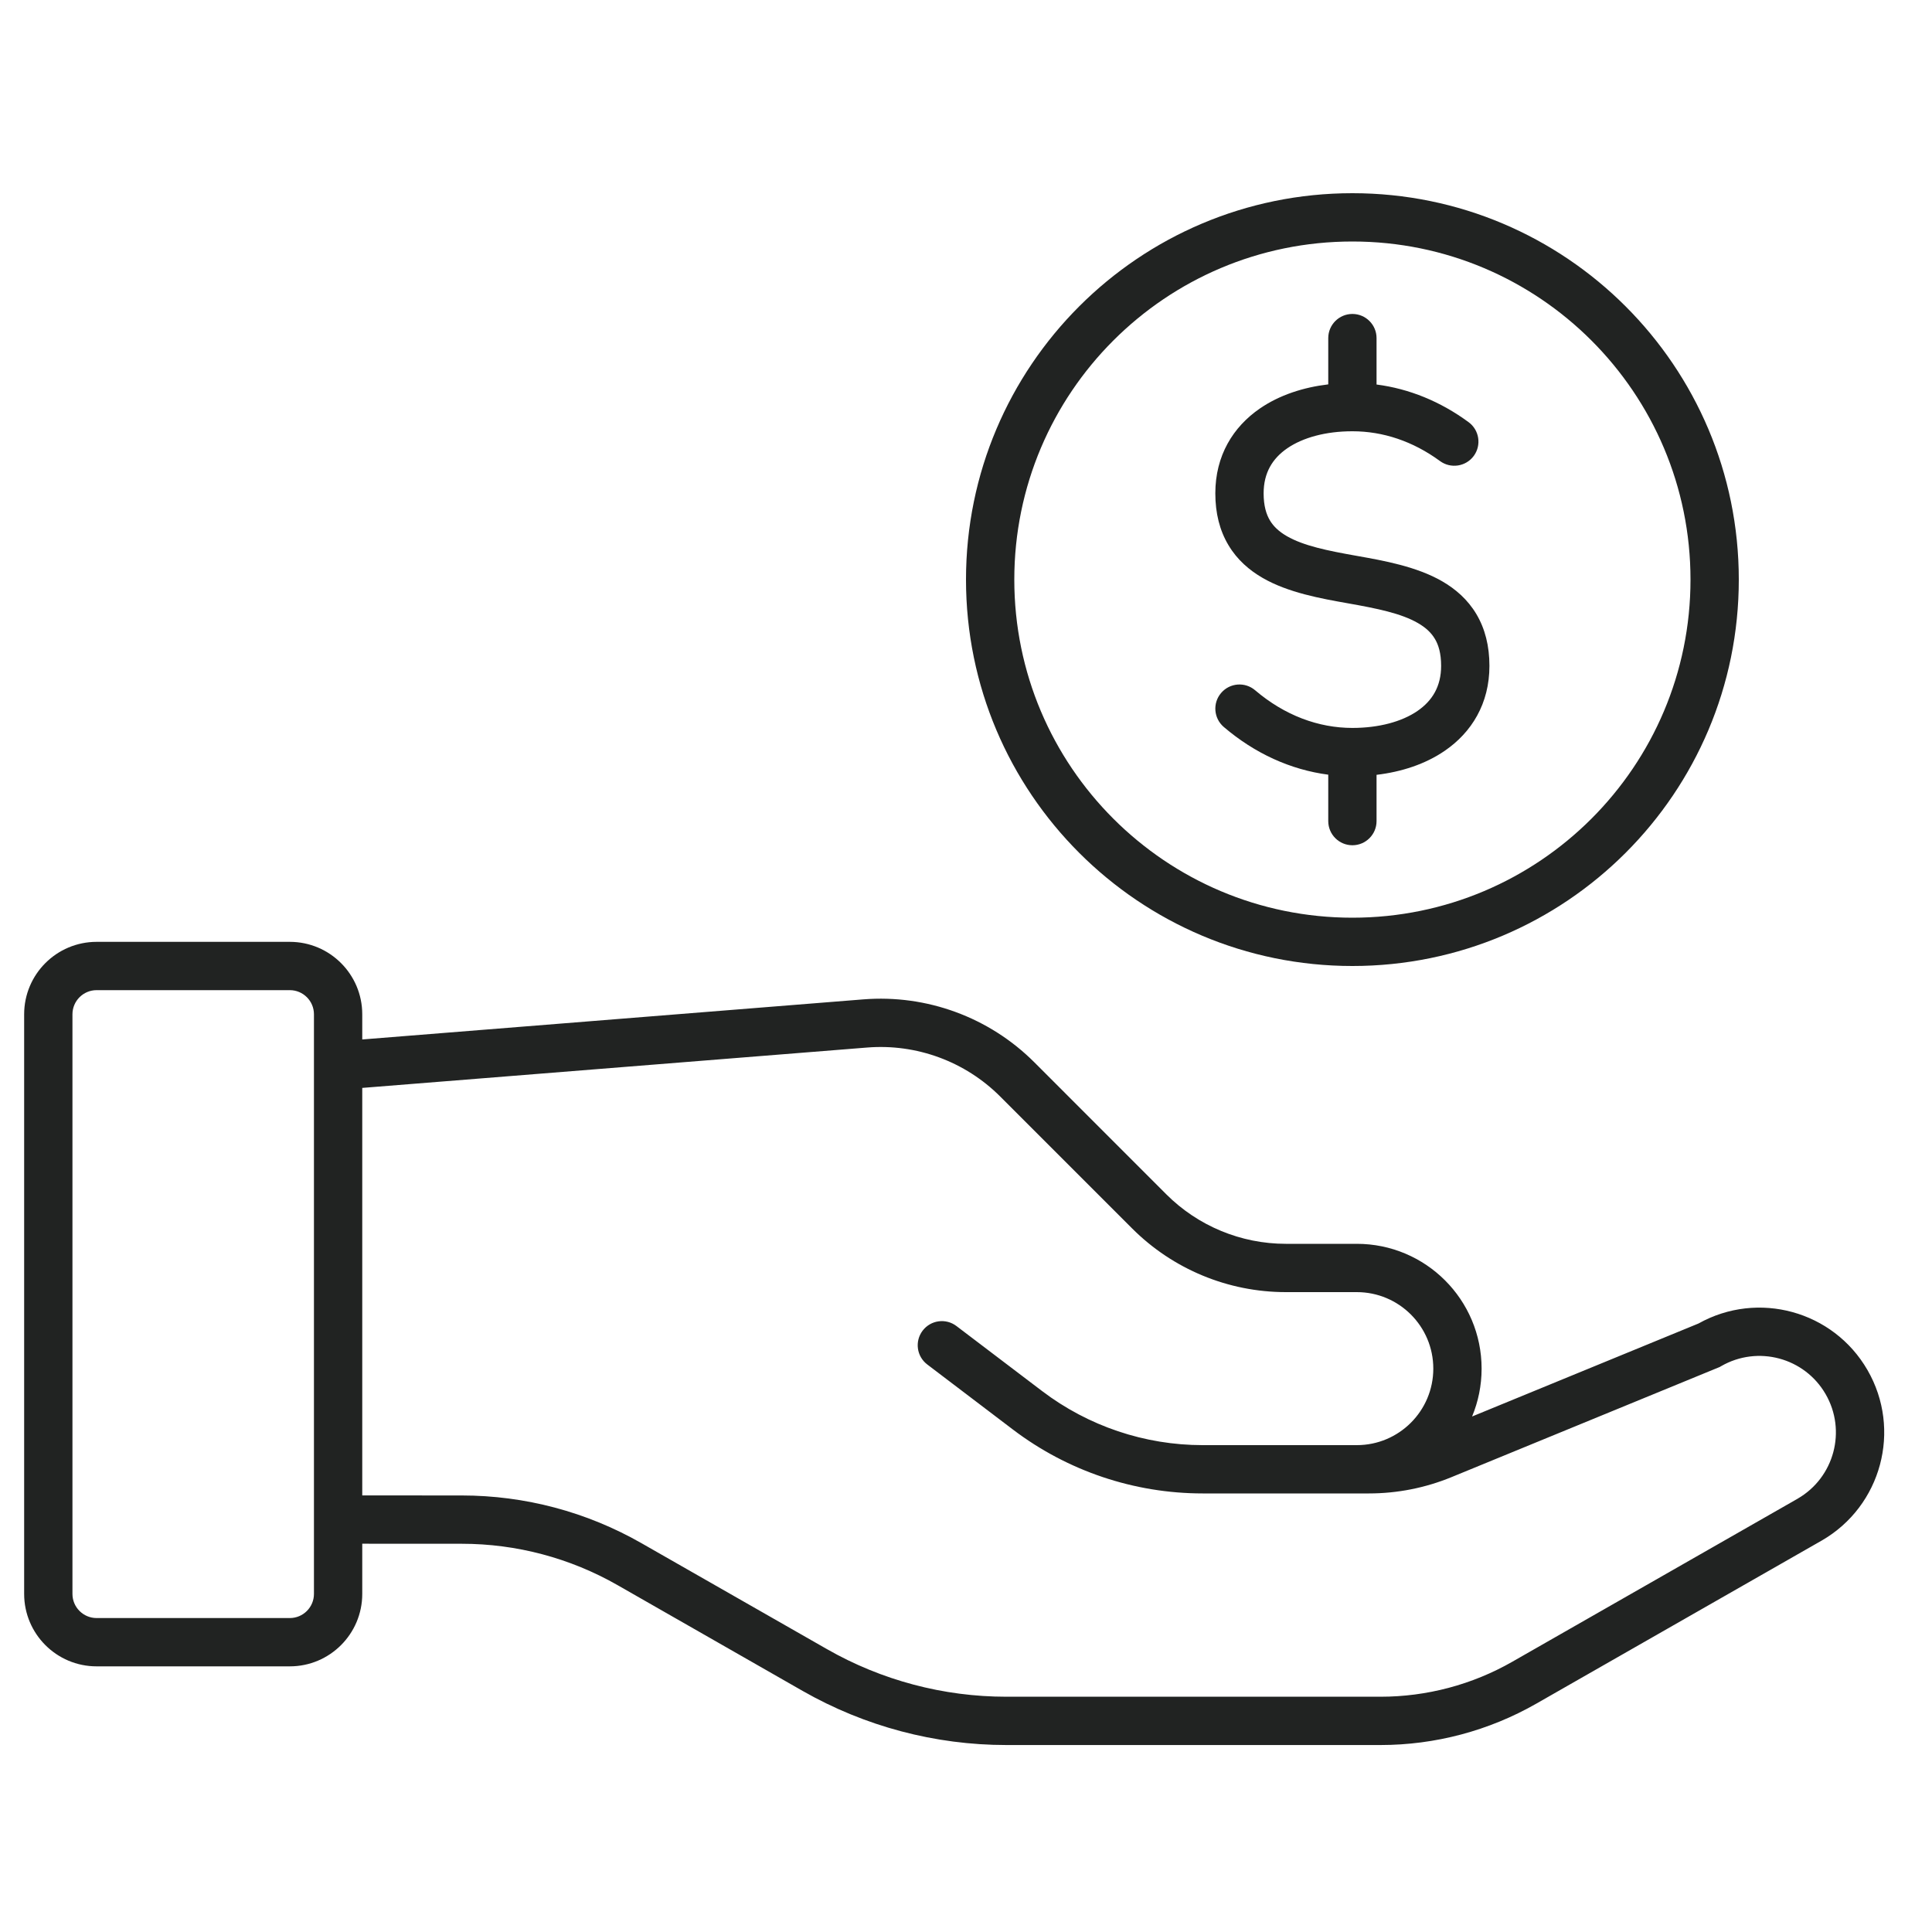 <svg width="40" height="40" viewBox="0 0 40 40" fill="none" xmlns="http://www.w3.org/2000/svg">
<path d="M28 6.5C28.276 6.5 28.5 6.724 28.5 7V7.961C29.176 8.048 29.824 8.313 30.405 8.74C30.628 8.903 30.676 9.216 30.513 9.439C30.349 9.661 30.037 9.709 29.814 9.546C29.252 9.134 28.631 8.929 28.003 8.929L28 8.929L27.996 8.929C27.45 8.929 26.975 9.059 26.652 9.281C26.346 9.491 26.162 9.788 26.162 10.214C26.162 10.475 26.218 10.65 26.292 10.774C26.367 10.9 26.48 11.006 26.642 11.1C26.991 11.301 27.483 11.401 28.087 11.508C28.652 11.608 29.328 11.729 29.857 12.034C30.133 12.193 30.385 12.41 30.566 12.713C30.747 13.017 30.837 13.375 30.837 13.786C30.837 14.567 30.469 15.162 29.914 15.543C29.508 15.822 29.014 15.981 28.5 16.042V17C28.5 17.276 28.276 17.5 28 17.5C27.724 17.5 27.5 17.276 27.5 17V16.039C26.722 15.937 25.98 15.6 25.338 15.052C25.128 14.873 25.102 14.557 25.282 14.347C25.461 14.137 25.776 14.112 25.986 14.291C26.599 14.813 27.298 15.071 28 15.071C28.547 15.071 29.024 14.942 29.348 14.719C29.653 14.509 29.837 14.212 29.837 13.786C29.837 13.525 29.782 13.35 29.707 13.226C29.632 13.1 29.52 12.994 29.357 12.9C29.009 12.699 28.517 12.599 27.913 12.492C27.348 12.392 26.671 12.271 26.143 11.966C25.867 11.807 25.614 11.59 25.434 11.287C25.252 10.983 25.162 10.625 25.162 10.214C25.162 9.433 25.53 8.838 26.085 8.457C26.491 8.178 26.986 8.019 27.5 7.958V7C27.5 6.724 27.724 6.5 28 6.5Z" fill="#212322"/>
<path fill-rule="evenodd" clip-rule="evenodd" d="M28 20C32.418 20 36 16.418 36 12C36 7.582 32.418 4 28 4C23.582 4 20 7.582 20 12C20 16.418 23.582 20 28 20ZM28 19C31.866 19 35 15.866 35 12C35 8.134 31.866 5 28 5C24.134 5 21 8.134 21 12C21 15.866 24.134 19 28 19Z" fill="#212322"/>
<path fill-rule="evenodd" clip-rule="evenodd" d="M0.5 21C0.5 20.172 1.172 19.5 2 19.5H6C6.828 19.5 7.5 20.172 7.5 21V21.521L17.874 20.691C19.188 20.586 20.483 21.062 21.415 21.994L24.147 24.727C24.803 25.383 25.694 25.752 26.622 25.752H28.091C29.518 25.752 30.675 26.909 30.675 28.336C30.675 28.687 30.605 29.021 30.478 29.327L35.165 27.402C36.396 26.713 37.956 27.139 38.664 28.365C39.378 29.601 38.954 31.181 37.718 31.895L37.716 31.896L31.806 35.273C30.824 35.834 29.712 36.129 28.581 36.129H20.838C19.358 36.129 17.905 35.743 16.62 35.01L12.785 32.818C11.803 32.257 10.692 31.962 9.561 31.962L7.5 31.961V33C7.5 33.828 6.828 34.5 6 34.5H2C1.172 34.5 0.5 33.828 0.5 33V21ZM26.622 26.752H28.091C28.966 26.752 29.675 27.461 29.675 28.336C29.675 29.21 28.966 29.92 28.091 29.92H24.901C23.7 29.92 22.531 29.526 21.575 28.8L19.802 27.454C19.582 27.287 19.269 27.33 19.102 27.55C18.935 27.77 18.978 28.083 19.198 28.25L20.97 29.596C22.101 30.455 23.481 30.92 24.901 30.92H28.343C28.93 30.92 29.51 30.805 30.053 30.582L35.605 28.302L35.634 28.285C36.392 27.848 37.361 28.107 37.798 28.865C38.235 29.622 37.976 30.59 37.219 31.028L37.218 31.029L31.31 34.405C30.479 34.88 29.538 35.129 28.581 35.129L20.838 35.129C19.532 35.129 18.25 34.789 17.117 34.141L13.281 31.95C12.148 31.302 10.866 30.962 9.561 30.962L7.5 30.961V22.524L17.954 21.688C18.976 21.606 19.983 21.977 20.708 22.702L23.44 25.434C24.284 26.278 25.428 26.752 26.622 26.752ZM6 33.5C6.276 33.5 6.5 33.276 6.5 33V21C6.5 20.724 6.276 20.5 6 20.5H2C1.724 20.5 1.5 20.724 1.5 21V33C1.5 33.276 1.724 33.5 2 33.5H6Z" fill="#212322"/>
</svg>
